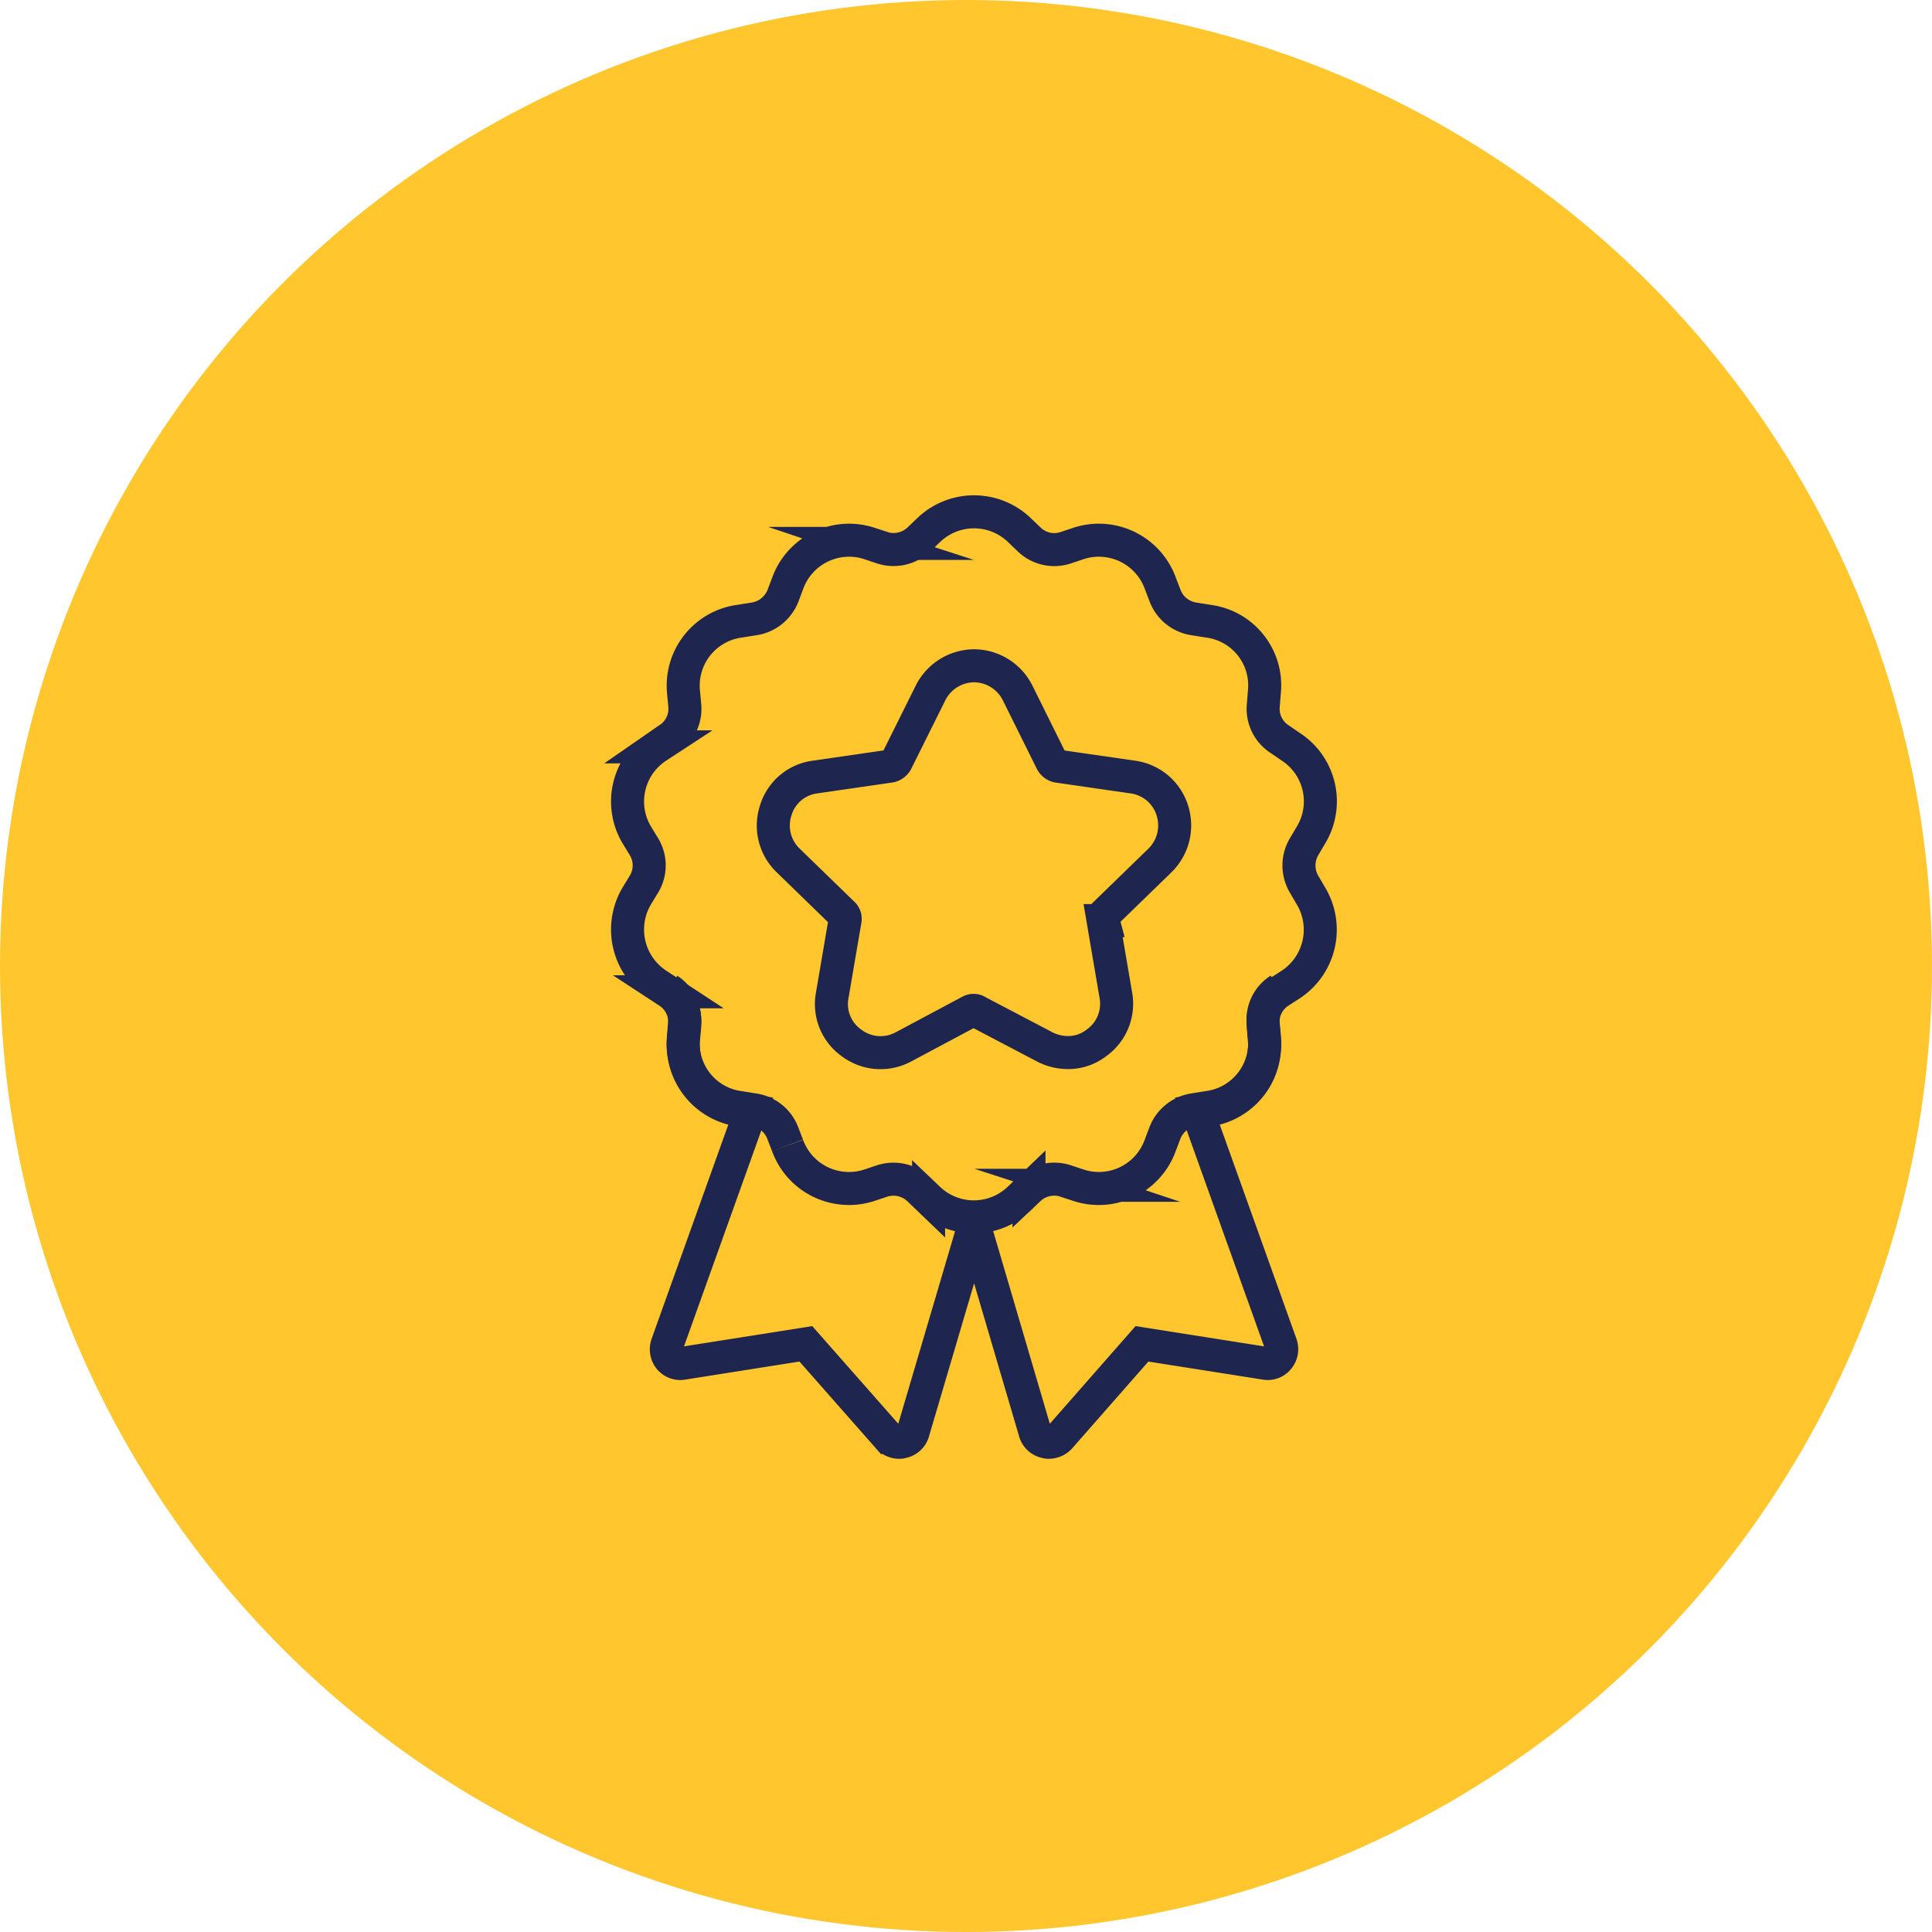 <?xml version="1.0" encoding="UTF-8"?> <svg xmlns="http://www.w3.org/2000/svg" width="117" height="117" viewBox="0 0 117 117"><g id="Group_23955" data-name="Group 23955" transform="translate(-1031 -1177)"><circle id="Ellipse_1720" data-name="Ellipse 1720" cx="58.5" cy="58.5" r="58.5" transform="translate(1031 1177)" fill="#ffc62e"></circle><g id="Group_23943" data-name="Group 23943" transform="translate(1157.065 1177.029)"><g id="Group_23941" data-name="Group 23941" transform="translate(-88.066 30.97)"><path id="Path_52542" data-name="Path 52542" d="M-47.09,53.52a2.235,2.235,0,0,1,0-2.275l.418-.707A3.946,3.946,0,0,0-47.888,45.2l-.691-.471a2.189,2.189,0,0,1-.982-2.041l.067-.836a3.919,3.919,0,0,0-3.415-4.265l-.809-.13a2.226,2.226,0,0,1-1.792-1.412l-.29-.758a3.959,3.959,0,0,0-4.942-2.408l-.783.262a2.189,2.189,0,0,1-2.214-.5l-.593-.57a3.967,3.967,0,0,0-5.488-.005l-.6.575a2.236,2.236,0,0,1-2.224.5l-.784-.263a3.954,3.954,0,0,0-4.932,2.408l-.286.758a2.244,2.244,0,0,1-1.792,1.412l-.811.13a3.938,3.938,0,0,0-3.426,4.265l.078.836a2.166,2.166,0,0,1-.994,2.041l-.68.471a3.954,3.954,0,0,0-1.23,5.337l.431.707a2.182,2.182,0,0,1,0,2.275l-.431.707a3.986,3.986,0,0,0,1.23,5.363l.68.445a2.214,2.214,0,0,1,.993,2.056l-.076.821A3.98,3.98,0,0,0-81.254,67.2l.643.078-5.049,14.1a.889.889,0,0,0,.144.863.844.844,0,0,0,.809.287l7.444-1.176,5,5.676a.888.888,0,0,0,.653.286.45.45,0,0,0,.169-.024.854.854,0,0,0,.656-.551l3.678-12.47a.037.037,0,0,1,.07,0l3.667,12.47a.855.855,0,0,0,.653.551.434.434,0,0,0,.172.024.917.917,0,0,0,.653-.286l4.982-5.676,7.455,1.176a.823.823,0,0,0,.8-.287.867.867,0,0,0,.157-.863l-5.049-14.1.641-.078A3.96,3.96,0,0,0-49.5,62.911l-.071-.883a2.167,2.167,0,0,1,.987-1.994l.691-.445a3.978,3.978,0,0,0,1.216-5.363Z" transform="translate(88.066 -30.97)" fill="none" stroke="#1e254e" stroke-miterlimit="10" stroke-width="2"></path></g><g id="Group_23942" data-name="Group 23942" transform="translate(-79.234 40.29)"><path id="Path_52543" data-name="Path 52543" d="M-59.121,59.585l-.772-4.53a.424.424,0,0,1,.146-.441l3.3-3.206a2.971,2.971,0,0,0,.735-3.055,2.916,2.916,0,0,0-2.376-1.991l-4.567-.66a.573.573,0,0,1-.366-.3l-2.044-4.123h0A2.97,2.97,0,0,0-67.7,39.623a2.976,2.976,0,0,0-2.652,1.659L-72.4,45.4a.562.562,0,0,1-.385.3l-4.548.66a2.866,2.866,0,0,0-2.376,1.991,2.932,2.932,0,0,0,.736,3.055l3.3,3.206a.431.431,0,0,1,.148.441l-.773,4.53a2.879,2.879,0,0,0,1.161,2.874,2.919,2.919,0,0,0,3.131.256l4.069-2.172a.429.429,0,0,1,.46.038l4.069,2.135a3.081,3.081,0,0,0,1.381.332,2.781,2.781,0,0,0,1.731-.588A2.9,2.9,0,0,0-59.121,59.585Z" transform="translate(79.866 -39.623)" fill="none" stroke="#1e254e" stroke-miterlimit="10" stroke-width="2"></path></g><path id="Path_52544" data-name="Path 52544" d="M-79.064,67.273a3.958,3.958,0,0,0,4.942,2.408l.785-.262a2.22,2.22,0,0,1,2.212.5l.6.576a3.968,3.968,0,0,0,5.481,0l.6-.576a2.233,2.233,0,0,1,2.224-.5l.784.262A3.952,3.952,0,0,0-56.5,67.273l.286-.757A2.246,2.246,0,0,1-54.423,65.1l.811-.131a3.938,3.938,0,0,0,3.426-4.264l-.078-.836a2.167,2.167,0,0,1,.994-2.041" transform="translate(0.694 2.07)" fill="none" stroke="#1e254e" stroke-miterlimit="10" stroke-width="2"></path><path id="Path_52545" data-name="Path 52545" d="M-85.769,57.832a2.188,2.188,0,0,1,.982,2.041l-.067.836a3.919,3.919,0,0,0,3.415,4.264l.809.131a2.226,2.226,0,0,1,1.792,1.412l.29.757" transform="translate(0.177 2.07)" fill="none" stroke="#1e254e" stroke-miterlimit="10" stroke-width="2"></path></g></g></svg> 
